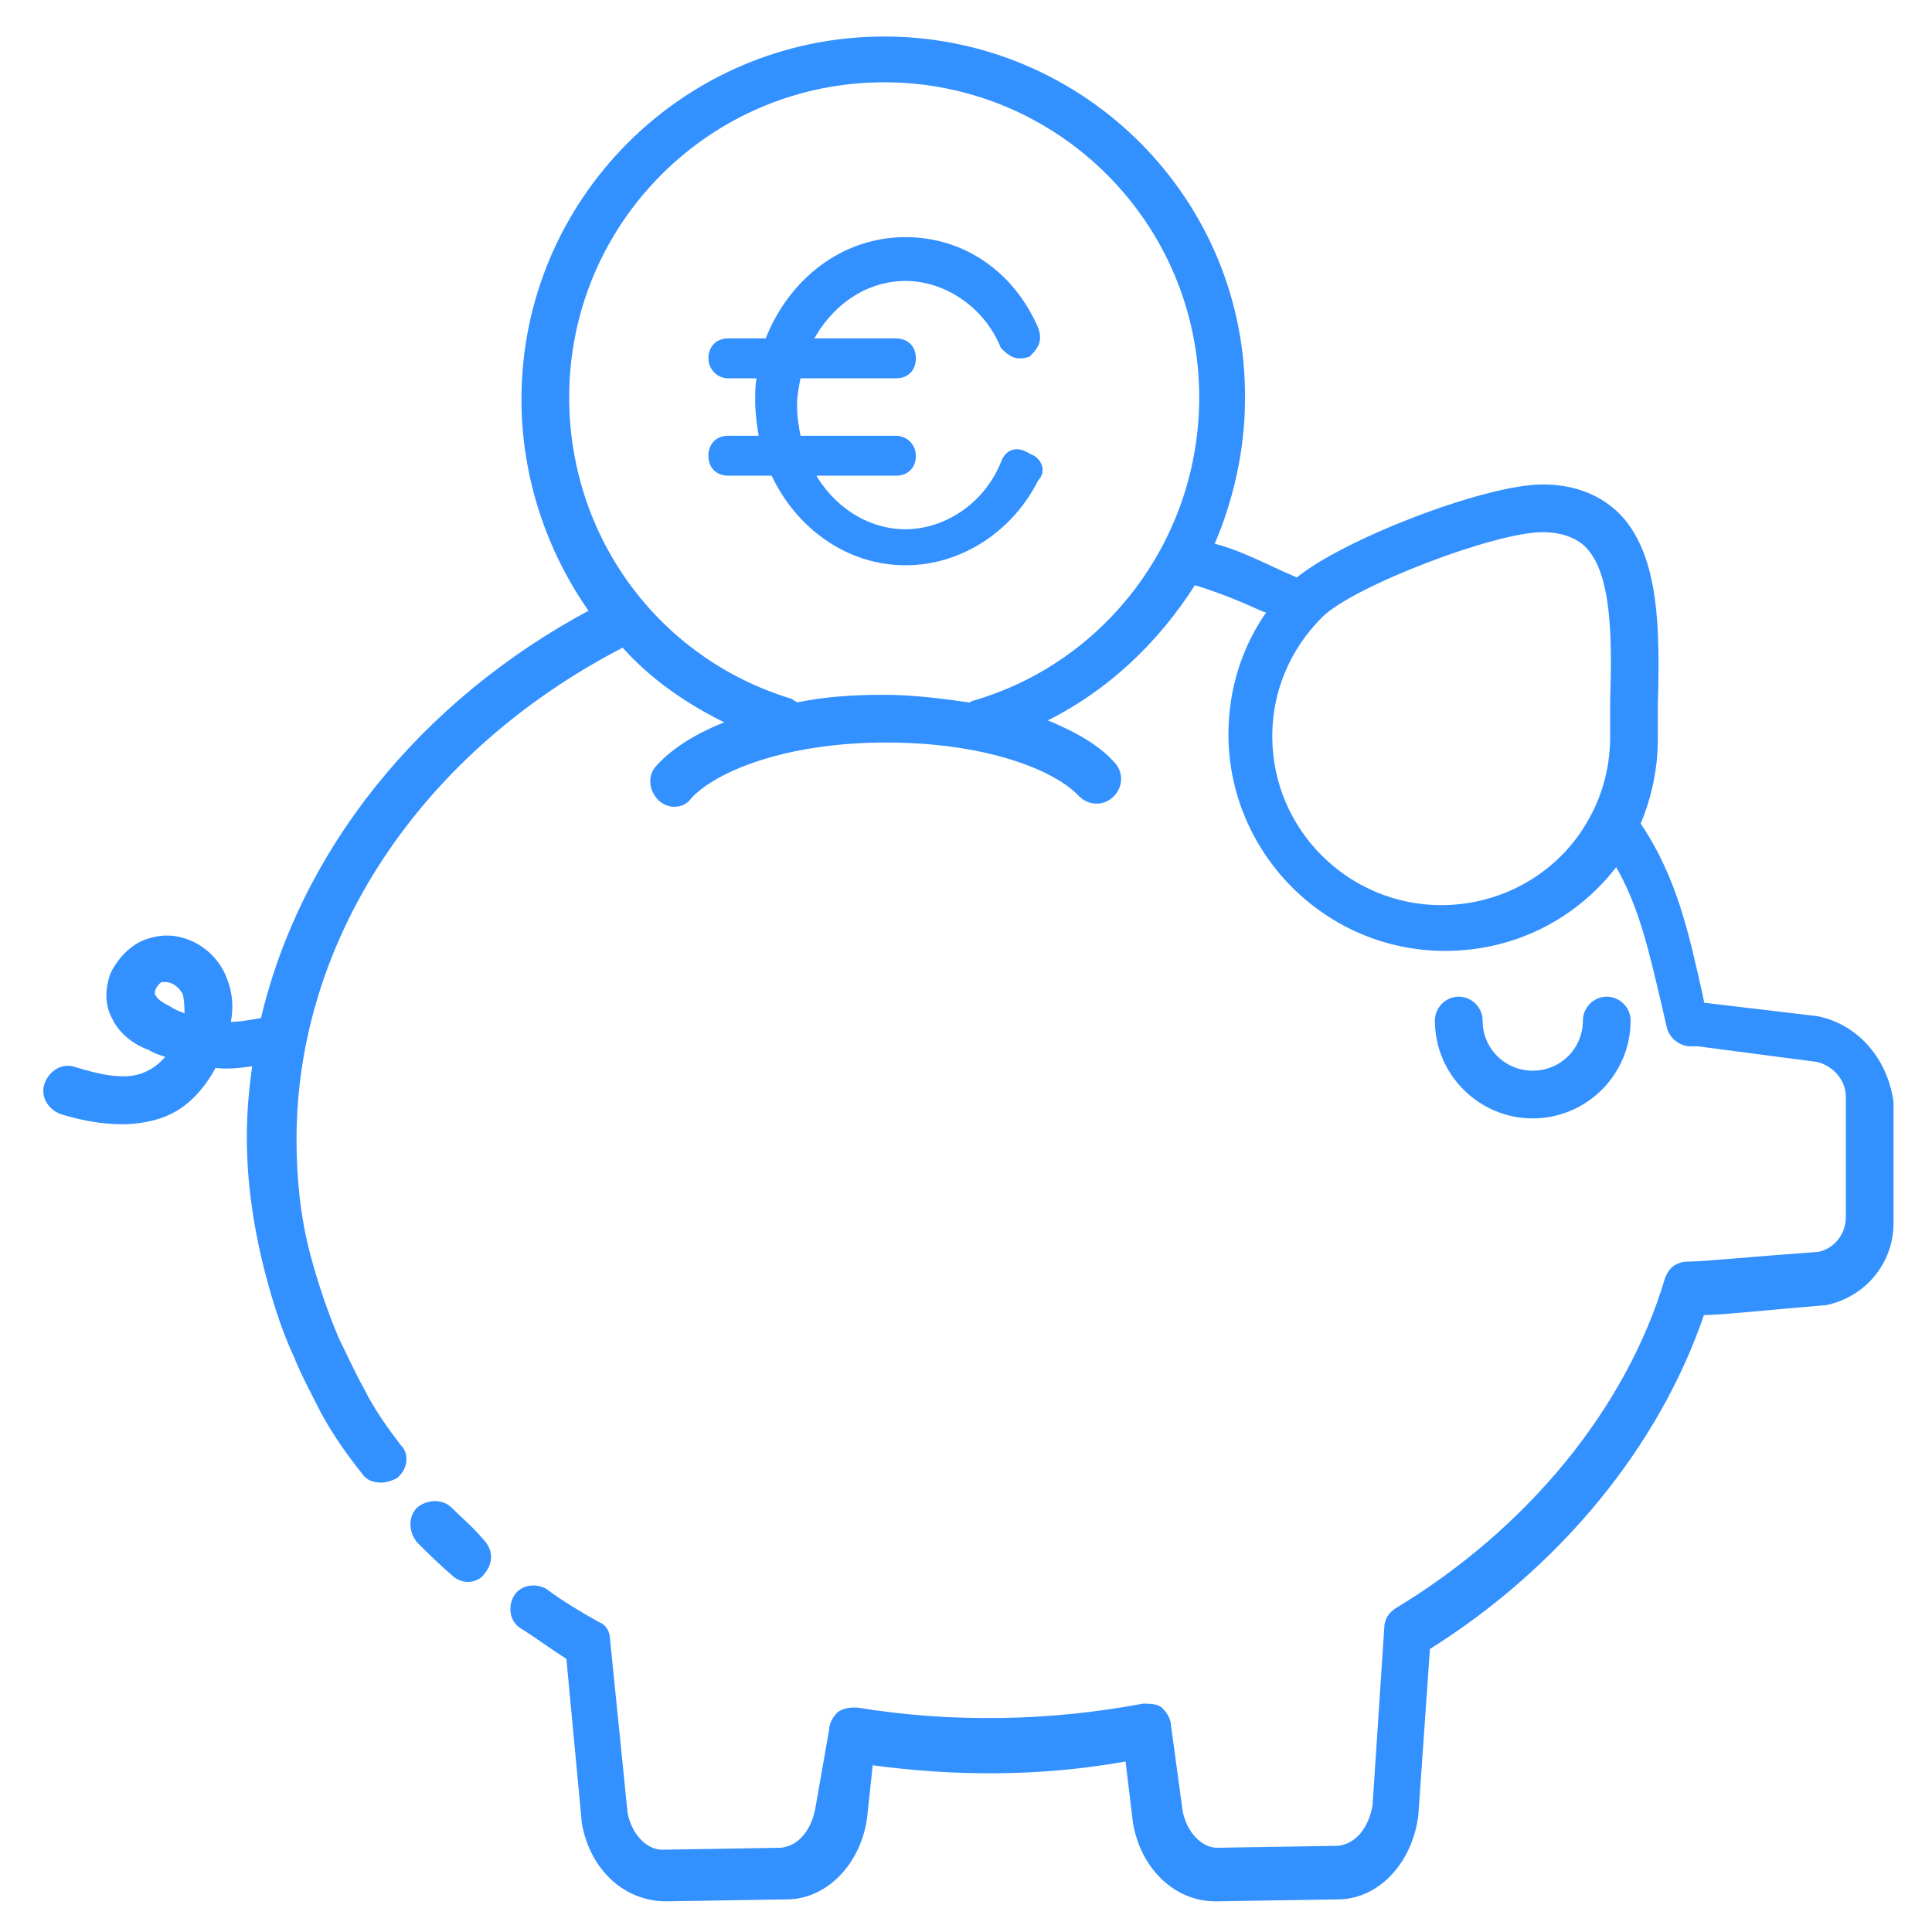 <?xml version="1.0" encoding="utf-8"?>
<!-- Generator: Adobe Illustrator 24.0.3, SVG Export Plug-In . SVG Version: 6.00 Build 0)  -->
<svg version="1.1" id="Ebene_1" xmlns="http://www.w3.org/2000/svg" xmlns:xlink="http://www.w3.org/1999/xlink" x="0px" y="0px"
	 viewBox="0 0 99.2 99.2" style="enable-background:new 0 0 99.2 99.2;" xml:space="preserve">
<style type="text/css">
	.st0{fill:none;stroke:#000000;stroke-width:2.2;stroke-linecap:round;stroke-linejoin:round;stroke-miterlimit:10;}
	.st1{fill:none;stroke:#000000;stroke-width:2.2;stroke-linejoin:round;stroke-miterlimit:10;}
	.st2{fill:#3390FF;stroke:#3390FF;stroke-width:0.25;stroke-miterlimit:10;}
</style>
<g>
	<path class="st2" d="M93.3,52.3l-5.9-0.7l-0.1-0.5c-0.7-3.1-1.3-6-3.2-8.8c0.6-1.4,0.9-2.9,0.9-4.4c0-0.6,0-1.2,0-1.8
		c0.1-3.7,0.1-7.5-1.9-9.6c-1-1-2.3-1.5-3.9-1.5c-2.9,0-10.2,2.8-12.6,4.8c-0.4-0.2-0.7-0.3-1.1-0.5c-1.1-0.5-2.1-1-3.3-1.3
		c1-2.3,1.6-4.9,1.6-7.5C63.9,10.3,55.6,2,45.4,2s-18.5,8.3-18.5,18.5c0,4,1.3,7.8,3.5,10.9c-8.8,4.7-14.9,12.4-16.9,21
		c0,0-0.1,0-0.1,0c-0.6,0.1-1.1,0.2-1.7,0.2c0.2-0.9,0.1-1.7-0.2-2.4c-0.6-1.5-2.3-2.4-3.8-1.9c-0.8,0.2-1.5,0.9-1.9,1.7
		c-0.3,0.8-0.3,1.6,0.1,2.3c0.4,0.8,1.2,1.3,1.8,1.5c0.3,0.2,0.7,0.3,1,0.4c-0.4,0.5-0.8,0.8-1.3,1c-1,0.4-2.3,0.1-3.6-0.3
		c-0.6-0.2-1.2,0.2-1.4,0.8c-0.2,0.6,0.2,1.2,0.8,1.4c1,0.3,2,0.5,3.1,0.5c0.6,0,1.3-0.1,1.9-0.3c1.2-0.4,2.1-1.3,2.8-2.6
		c0.7,0.1,1.4,0,2.1-0.1c-0.2,1.3-0.3,2.5-0.3,3.8c0,2.2,0.3,4.3,0.8,6.4c0.4,1.6,0.9,3.3,1.6,4.8c0.4,1,0.9,1.9,1.4,2.9
		c0.6,1.1,1.3,2.1,2.1,3.1c0.2,0.3,0.5,0.4,0.9,0.4c0.2,0,0.5-0.1,0.7-0.2c0.5-0.4,0.6-1.1,0.2-1.5c-0.7-0.9-1.4-1.9-1.9-2.9
		c-0.5-0.9-0.9-1.8-1.3-2.6c-0.6-1.4-1.1-2.9-1.5-4.4c-0.5-1.9-0.7-3.9-0.7-5.9c0-10.3,6.4-20,16.9-25.4c1.5,1.7,3.4,3,5.5,4
		c-1.6,0.6-2.9,1.4-3.7,2.3c-0.4,0.4-0.4,1.1,0.1,1.6c0.2,0.2,0.5,0.3,0.7,0.3c0.3,0,0.6-0.1,0.8-0.4c1.3-1.4,4.9-2.9,10.1-2.9
		c5.1,0,8.7,1.4,10,2.8c0.4,0.4,1.1,0.5,1.6,0c0.4-0.4,0.5-1.1,0-1.6c-0.8-0.9-2.1-1.6-3.6-2.2c3.3-1.6,5.9-4.1,7.8-7.1
		c1.3,0.4,2.3,0.8,3.4,1.3c0.2,0.1,0.3,0.1,0.5,0.2c-1.3,1.8-2,4-2,6.3c0,6,4.9,11,11,11c3.5,0,6.7-1.6,8.8-4.4
		c1.3,2.2,1.8,4.6,2.4,7.1l0.3,1.3c0.1,0.5,0.6,0.9,1.1,0.9c0,0,0,0,0,0c0.1,0,0.2,0,0.4,0l6.1,0.8c0.9,0.2,1.6,1,1.6,1.9v6.2
		c0,0.9-0.6,1.7-1.5,1.9c-2.8,0.2-6,0.5-6.6,0.5c0,0,0,0,0,0c-0.2,0-0.4,0-0.6,0.1c-0.3,0.1-0.5,0.4-0.6,0.7
		c-2,6.7-7.1,12.9-13.9,17c-0.3,0.2-0.5,0.5-0.5,0.9l-0.6,9.1c-0.2,1.2-0.9,2.1-1.9,2.2l-6.2,0.1c-0.9,0-1.7-0.9-1.9-2l-0.6-4.4
		c0-0.3-0.2-0.6-0.4-0.8s-0.6-0.2-0.9-0.2c-4.8,0.9-9.8,1-14.7,0.2c-0.3,0-0.6,0-0.9,0.2c-0.2,0.2-0.4,0.5-0.4,0.8L42,92.8
		c-0.2,1.2-0.9,2.1-1.9,2.2L34,95.1c0,0,0,0,0,0c-0.9,0-1.7-0.9-1.9-2l-0.9-8.9c0-0.4-0.2-0.7-0.5-0.8c-0.9-0.5-1.9-1.1-2.7-1.7
		c-0.5-0.3-1.2-0.2-1.5,0.3c-0.3,0.5-0.2,1.2,0.3,1.5c0.8,0.5,1.6,1.1,2.4,1.6l0.8,8.5c0.4,2.3,2.1,3.9,4.2,3.9l6.2-0.1
		c2,0,3.7-1.8,4-4.1l0.3-2.8c4.4,0.6,8.8,0.6,13.2-0.2l0.4,3.3c0.4,2.3,2.1,3.9,4.1,3.9c0,0,0.1,0,0.1,0l6.2-0.1c2,0,3.7-1.8,4-4.2
		l0.6-8.6c6.7-4.2,11.8-10.4,14.1-17.2c0.9,0,2.7-0.2,6.2-0.5c0,0,0.1,0,0.1,0c2-0.4,3.4-2.1,3.4-4.1v-6.2
		C96.8,54.4,95.3,52.7,93.3,52.3z M9.6,52.2c-0.3-0.1-0.6-0.2-0.9-0.4c-0.4-0.2-0.7-0.4-0.8-0.6c-0.1-0.1-0.1-0.3,0-0.5
		c0.1-0.2,0.3-0.4,0.4-0.4c0.1,0,0.1,0,0.2,0c0.4,0,0.8,0.3,1,0.7C9.6,51.4,9.6,51.8,9.6,52.2z M50,36.1c-0.1,0-0.1,0.1-0.2,0.1
		c-1.4-0.2-2.9-0.4-4.4-0.4c-1.6,0-3.1,0.1-4.5,0.4c-0.1-0.1-0.2-0.1-0.3-0.2c-6.9-2.1-11.5-8.4-11.5-15.6c0-9,7.3-16.3,16.3-16.3
		s16.3,7.3,16.3,16.3C61.7,27.7,56.9,34.1,50,36.1z M81.4,42.6c-1.6,2.5-4.4,4-7.4,4c-4.8,0-8.8-3.9-8.8-8.8c0-2.3,0.9-4.5,2.6-6.2
		c1.6-1.6,8.9-4.4,11.4-4.4c1,0,1.8,0.3,2.3,0.8c1.4,1.4,1.4,4.8,1.3,8c0,0.6,0,1.2,0,1.8C82.8,39.6,82.3,41.2,81.4,42.6z"/>
	<path class="st2" d="M23.1,77.5c-0.4-0.4-1.1-0.4-1.6,0c-0.4,0.4-0.4,1.1,0,1.6c0.6,0.6,1.1,1.1,1.8,1.7c0.2,0.2,0.5,0.3,0.7,0.3
		c0.3,0,0.6-0.1,0.8-0.4c0.4-0.5,0.4-1.1-0.1-1.6C24.2,78.5,23.6,78,23.1,77.5z"/>
	<path class="st2" d="M52.8,23.4c-0.6-0.4-1.1-0.2-1.3,0.4c-0.9,2.2-3,3.5-5,3.5c-2,0-3.8-1.2-4.8-3H46c0.6,0,0.9-0.4,0.9-0.9
		s-0.4-0.9-0.9-0.9h-5c-0.1-0.5-0.2-1.1-0.2-1.7c0-0.5,0.1-1,0.2-1.5h5c0.6,0,0.9-0.4,0.9-0.9c0-0.6-0.4-0.9-0.9-0.9h-4.4
		c1-1.9,2.8-3.2,4.9-3.2c2,0,4.1,1.3,5,3.5c0.4,0.4,0.7,0.6,1.3,0.4c0.4-0.4,0.6-0.7,0.4-1.3c-1.3-3-3.9-4.6-6.7-4.6
		c-3.2,0-5.9,2.1-7.1,5.2h-2c-0.6,0-0.9,0.4-0.9,0.9s0.4,0.9,0.9,0.9H39c-0.1,0.4-0.1,0.9-0.1,1.3c0,0.6,0.1,1.3,0.2,1.9h-1.7
		c-0.6,0-0.9,0.4-0.9,0.9c0,0.6,0.4,0.9,0.9,0.9h2.3c1.3,2.8,3.9,4.6,6.8,4.6c2.8,0,5.4-1.7,6.7-4.3C53.6,24.2,53.4,23.6,52.8,23.4z
		"/>
	<path class="st2" d="M83.6,52.4c0-0.6-0.5-1.1-1.1-1.1s-1.1,0.5-1.1,1.1c0,1.5-1.2,2.7-2.7,2.7s-2.7-1.2-2.7-2.7
		c0-0.6-0.5-1.1-1.1-1.1s-1.1,0.5-1.1,1.1c0,2.7,2.2,4.9,4.9,4.9S83.6,55.1,83.6,52.4z"/>
</g>
</svg>
